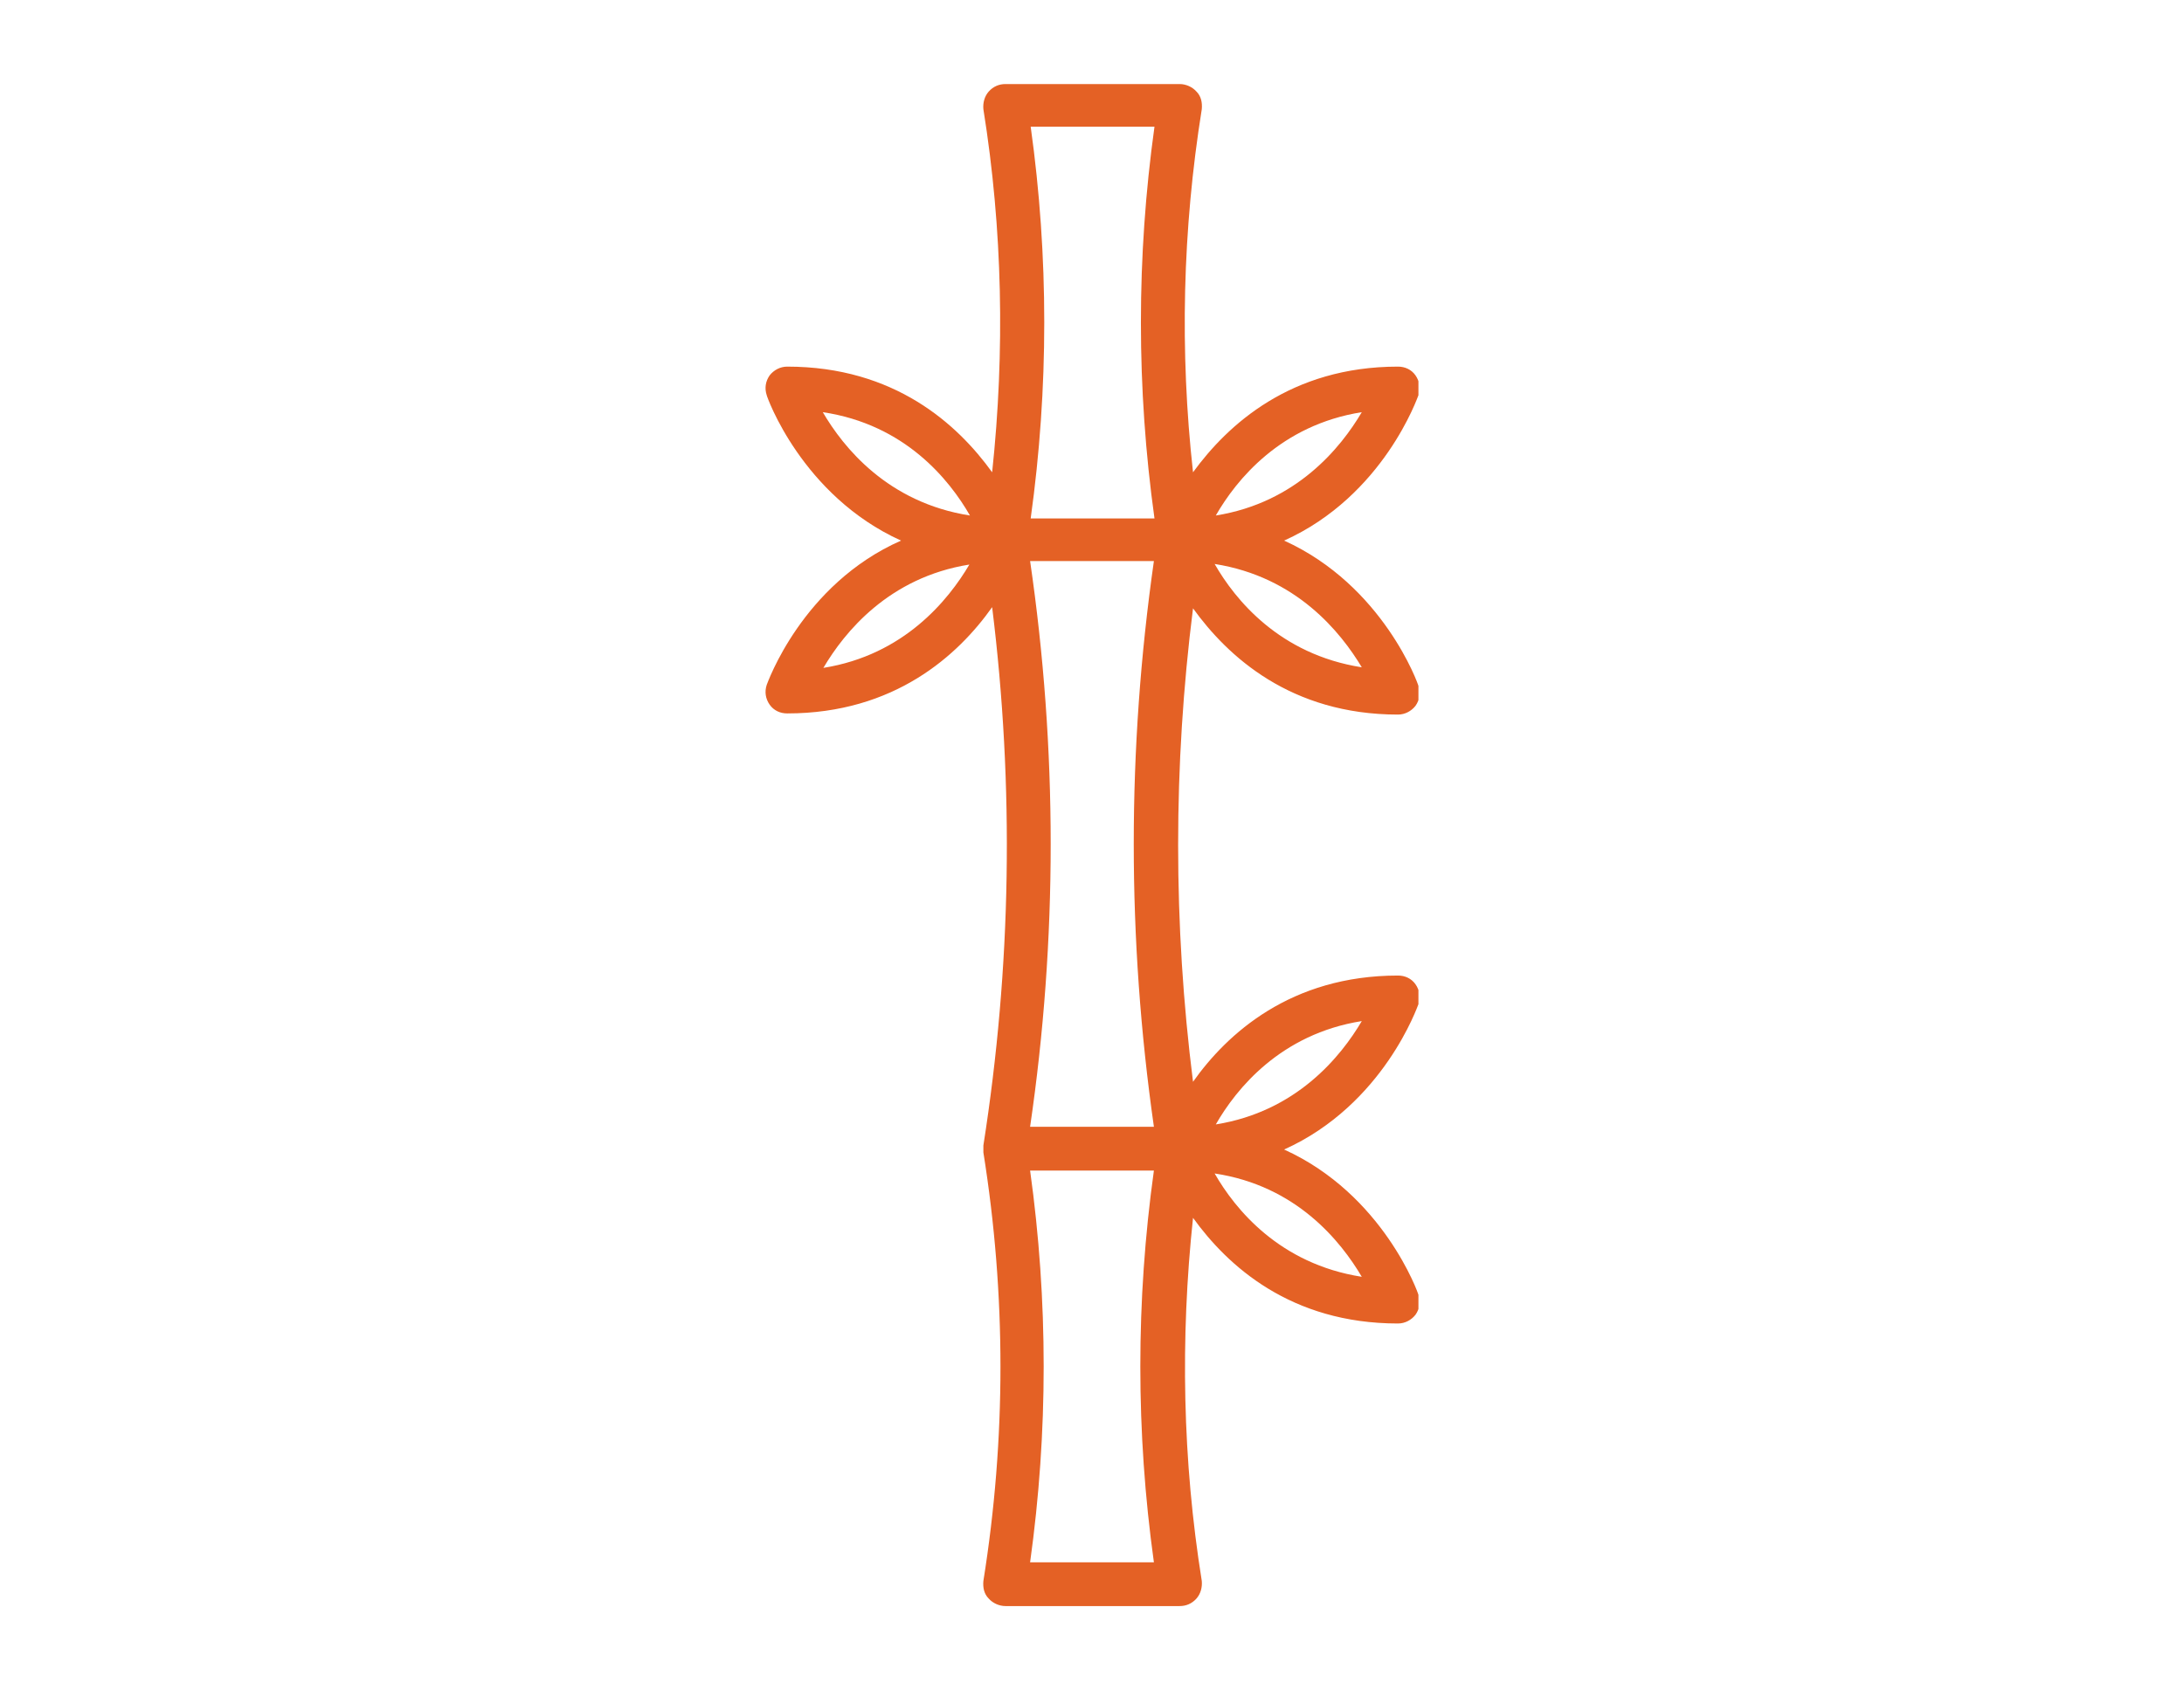 <?xml version="1.0" encoding="utf-8"?>
<!-- Generator: Adobe Illustrator 27.5.0, SVG Export Plug-In . SVG Version: 6.00 Build 0)  -->
<svg version="1.1" id="bamboo" xmlns="http://www.w3.org/2000/svg" xmlns:xlink="http://www.w3.org/1999/xlink" x="0px" y="0px"
	 viewBox="0 0 374 289.5" style="enable-background:new 0 0 374 289.5;" xml:space="preserve">
<style type="text/css">
	.st0{clip-path:url(#SVGID_00000178197709921171341800000006495340371580824219_);}
	.st1{fill:#E46125;}
</style>
<g>
	<defs>
		<rect id="SVGID_1_" x="131.1" y="14.3" width="111.8" height="260.9"/>
	</defs>
	<clipPath id="SVGID_00000176761032127653115360000015385110637819756422_">
		<use xlink:href="#SVGID_1_"  style="overflow:visible;"/>
	</clipPath>
	<g style="clip-path:url(#SVGID_00000176761032127653115360000015385110637819756422_);">
		<path class="st1" d="M166,96.7c-3.6,6.1-11.2,15.5-25,17.7C144.6,108.3,152.2,98.9,166,96.7 M140.9,70.6
			c14.1,2.1,21.7,11.6,25.2,17.7C152,86.1,144.4,76.6,140.9,70.6 M176.5,21.7h21.2c-3.1,22.3-3.1,44.8,0,67.1h-21.2
			C179.6,66.5,179.6,43.9,176.5,21.7 M233.2,70.6c-3.6,6.1-11.2,15.5-25,17.7C211.7,82.2,219.3,72.8,233.2,70.6 M233.2,114.3
			c-14.1-2.2-21.7-11.6-25.2-17.7C222,98.8,229.6,108.3,233.2,114.3 M233.2,174.9c-3.6,6.1-11.2,15.5-25,17.7
			C211.7,186.5,219.3,177.1,233.2,174.9 M233.2,218.7c-14.1-2.2-21.7-11.6-25.2-17.7C222,203.1,229.6,212.6,233.2,218.7
			 M197.6,267.6h-21.2c3.1-22.3,3.1-44.8,0-67.1h21.2C194.5,222.8,194.5,245.3,197.6,267.6 M197.6,193h-21.2
			c4.7-32.1,4.7-64.7,0-96.9h21.2C193,128.3,193,160.8,197.6,193 M131.3,117.3c-0.4,1.2-0.2,2.4,0.5,3.4s1.8,1.5,3,1.5
			c18.4,0,29.3-10,35.1-18.2c3.8,30.7,3.3,61.6-1.5,92.2c0,0.2,0,0.4,0,0.6s0,0.4,0,0.6c3.9,24.4,3.9,49,0,73.4
			c-0.1,1.1,0.1,2.2,0.9,3c0.7,0.8,1.8,1.3,2.9,1.3H202c1.1,0,2.1-0.4,2.9-1.3c0.7-0.8,1-1.9,0.9-3c-3.3-20.6-3.7-41.5-1.5-62.2
			c5.9,8.2,16.7,18.1,35.1,18.1c1.2,0,2.3-0.6,3-1.5c0.7-1,0.9-2.2,0.5-3.4c0-0.2-6-17.2-23-24.9c17.1-7.7,22.9-24.7,23-24.9
			c0.4-1.2,0.2-2.4-0.5-3.4c-0.7-1-1.8-1.5-3-1.5c-18.4,0-29.3,10-35.1,18.2c-3.4-26.9-3.4-54.2,0-81.1c5.9,8.2,16.7,18.2,35.1,18.2
			c1.2,0,2.3-0.6,3-1.5c0.7-1,0.9-2.2,0.5-3.4c0-0.2-6-17.2-23-24.9c17.1-7.7,22.9-24.7,23-24.9c0.4-1.1,0.2-2.4-0.5-3.4
			c-0.7-1-1.8-1.5-3-1.5c-18.4,0-29.2,10-35.1,18.1c-2.3-20.7-1.8-41.6,1.5-62.2c0.1-1.1-0.1-2.2-0.9-3c-0.7-0.8-1.8-1.3-2.9-1.3
			h-29.8c-1.1,0-2.1,0.4-2.9,1.3c-0.7,0.8-1,1.9-0.9,3c3.3,20.6,3.7,41.5,1.5,62.2c-5.9-8.2-16.7-18.1-35.1-18.1
			c-1.2,0-2.3,0.6-3,1.5c-0.7,1-0.9,2.2-0.5,3.4c0,0.2,6,17.2,23,24.9C137.3,100.1,131.4,117.1,131.3,117.3L131.3,117.3z"/>
	</g>
</g>
</svg>
